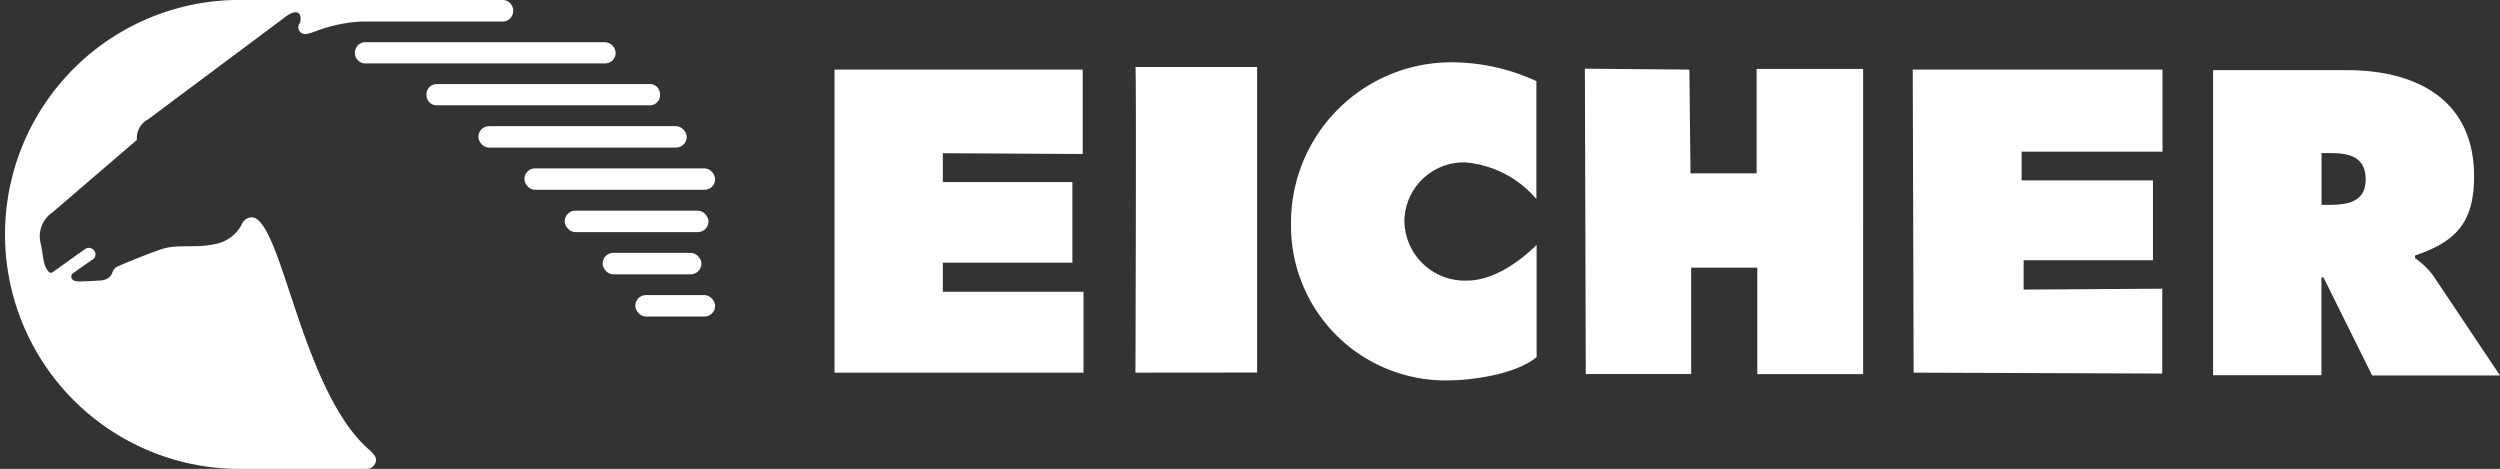 <svg xmlns="http://www.w3.org/2000/svg" viewBox="0 0 222.73 41.77"><rect x="0" y="0" width="222.73" height="41.77" fill="#333333" stroke="none"/><defs><style>.cls-1,.cls-2{fill:#fff;}.cls-1{fill-rule:evenodd;}</style></defs><g id="Layer_2" data-name="Layer 2"><g id="safe"><path class="cls-1" d="M44.78,0,20.88,0a20.89,20.89,0,0,0,0,41.77H32.67a.83.83,0,0,0,.83-.83c0-.3-.34-.6-.49-.77C26.85,35,25.13,19.53,22.45,19.36a1,1,0,0,0-.93.67,3.38,3.38,0,0,1-2.33,1.71c-1.69.39-3.39,0-4.73.44s-3.91,1.5-4.11,1.63a1,1,0,0,0-.34.48S9.84,25,8.79,25c-.12,0-1.11.07-1.6.07-1,.07-.86-.54-.78-.64s1.93-1.37,1.93-1.37a.56.56,0,0,0,.06-.72.59.59,0,0,0-.81-.16L4.66,24.27a.28.28,0,0,1-.37-.12c-.48-.52-.43-1.53-.7-2.6a2.57,2.57,0,0,1,1.09-2.63l7.52-6.46a1.86,1.86,0,0,1,1-1.83l12.06-9c1.6-1.29,1.67.08,1.41.49A.59.59,0,0,0,27,3c.22.1.54,0,1.33-.29a13.21,13.21,0,0,1,3.85-.79H44.78A.94.94,0,0,0,45.72,1,.94.94,0,0,0,44.78,0Z"></path><path class="cls-1" d="M54.85,4.71a.94.94,0,0,1-.94.94H32.47a.95.95,0,0,1,0-1.89H53.91A1,1,0,0,1,54.85,4.71Z"></path><path class="cls-1" d="M58.8,8.44a.9.9,0,0,1-.84.94H38.83A.9.9,0,0,1,38,8.44a.91.91,0,0,1,.84-.95H58A.91.91,0,0,1,58.8,8.44Z"></path><path class="cls-1" d="M197.18,6.25H209.1c6.13,0,11.32,2.6,11.32,9.45,0,4.1-1.59,5.83-5.26,7.06V23a6.74,6.74,0,0,1,1.66,1.62l5.91,8.83H211.34L207,24.71h-.18v8.72h-9.65V6.25Zm9.65,12h.69c1.62,0,3.24-.25,3.24-2.27s-1.47-2.34-3.17-2.34h-.76v4.61Zm-14.2-4.74-12.52,0v2.56h11.7v7.11H180.29V25.8l12.35-.08v7.56l-22.15-.08-.08-27h22.25l0,7.37ZM156.56,33.33V23.85h-5.89v9.47l-9.39,0L141.2,6.12l9.31.08.1,9.24,5.89,0,0-9.3,9.49,0V33.33Zm-55.4-.13s.09-27.13,0-27.23H112L112,33.19Zm-26.81,0v-27l22.11,0v7.52L84,13.65v2.57H95.54V23.4H84V26H96.53v7.2Zm62.49-15.51a9.31,9.31,0,0,0-6.29-3.22,5.29,5.29,0,0,0-5.43,5.25A5.39,5.39,0,0,0,130.69,25c2.3,0,4.61-1.61,6.21-3.18v10c-2,1.63-6.1,2.07-7.88,2.07a13.77,13.77,0,0,1-14-13.92A14.29,14.29,0,0,1,129.42,5.55a18.07,18.07,0,0,1,7.46,1.68l0,10.46Z"></path><rect class="cls-2" x="42.62" y="11.24" width="18.56" height="1.91" rx="0.95"></rect><rect class="cls-2" x="46.72" y="15" width="16.99" height="1.91" rx="0.95"></rect><rect class="cls-2" x="50.31" y="18.77" width="12.81" height="1.91" rx="0.95"></rect><rect class="cls-2" x="53.69" y="22.53" width="8.8" height="1.91" rx="0.95"></rect><rect class="cls-2" x="56.6" y="26.29" width="7.11" height="1.91" rx="0.95"></rect></g></g></svg>